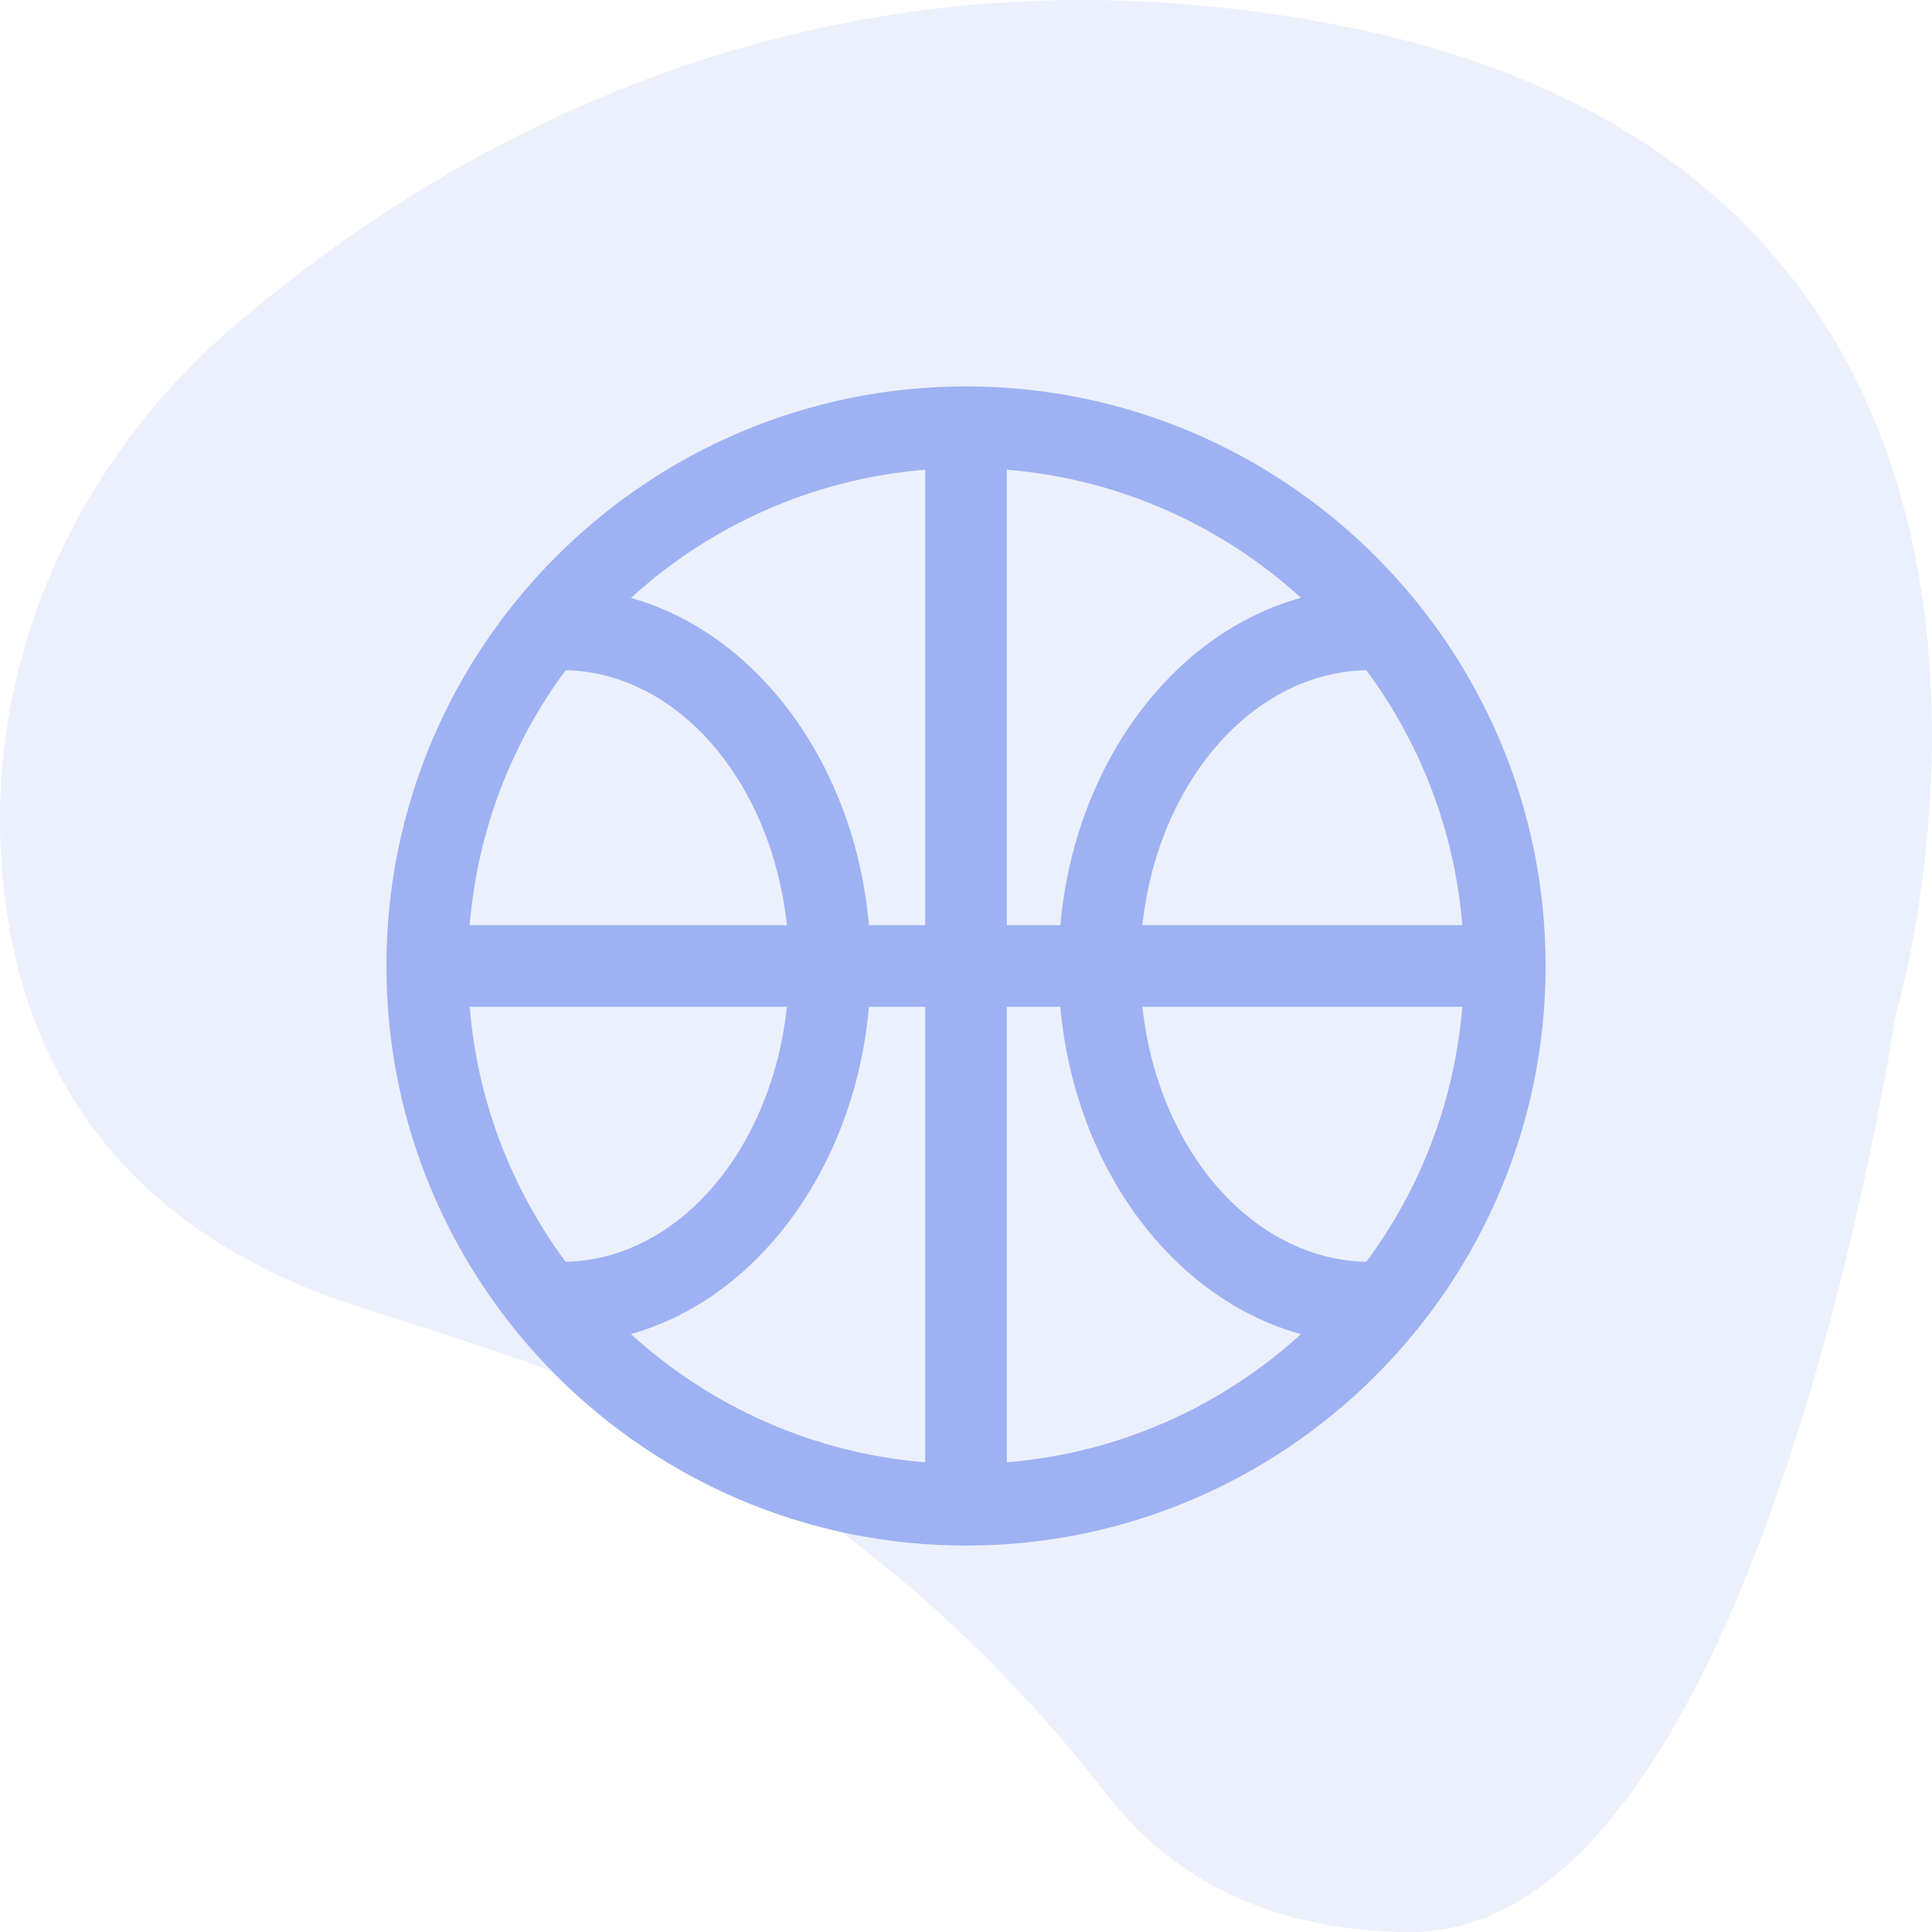 <svg width="100" height="100" viewBox="0 0 100 100" fill="none" xmlns="http://www.w3.org/2000/svg">
<path opacity="0.5" fill-rule="evenodd" clip-rule="evenodd" d="M73.046 100C65.03 100 60.181 96.617 57.267 92.858C49.239 82.499 38.693 74.4 26.328 70.17C24.057 69.394 21.599 68.589 18.939 67.758C4.41 63.224 0.402 52.897 0.026 43.703C-0.392 33.481 4.198 23.732 11.909 17.058C22.476 7.914 42.047 -3.91 69.038 1.26C111.122 9.32 98.096 52.645 98.096 52.645C98.096 52.645 91.082 100 73.046 100Z" fill="#DAE2FB"/>
<path fill-rule="evenodd" clip-rule="evenodd" d="M50 20C33.458 20 20 33.458 20 50C20 66.542 33.458 80 50 80C66.542 80 80 66.542 80 50C80 33.458 66.542 20 50 20ZM70.721 65.311C64.803 65.188 59.924 59.481 59.13 52.113H75.688C75.287 57.029 73.501 61.559 70.721 65.311ZM40.73 47.887C39.946 40.52 35.126 34.814 29.279 34.69C26.499 38.441 24.713 42.971 24.312 47.887H40.73ZM52.113 47.887V24.312C57.95 24.788 63.244 27.217 67.337 30.943C60.712 32.769 55.626 39.551 54.883 47.887H52.113ZM44.977 47.887H47.887H47.888V24.312C42.046 24.788 36.75 27.22 32.656 30.95C39.211 32.786 44.241 39.561 44.977 47.887ZM40.73 52.113C39.946 59.48 35.126 65.186 29.279 65.311C26.499 61.559 24.713 57.029 24.312 52.113H40.73ZM47.887 52.113H44.977C44.241 60.439 39.211 67.214 32.656 69.05C36.75 72.78 42.046 75.212 47.887 75.688V52.113ZM52.113 52.113H54.883C55.626 60.449 60.712 67.231 67.337 69.057C63.244 72.783 57.95 75.212 52.113 75.688V52.113ZM70.721 34.69C64.803 34.812 59.924 40.519 59.13 47.887H75.688C75.287 42.971 73.501 38.441 70.721 34.69Z" fill="#9EB2F3"/>
</svg>
